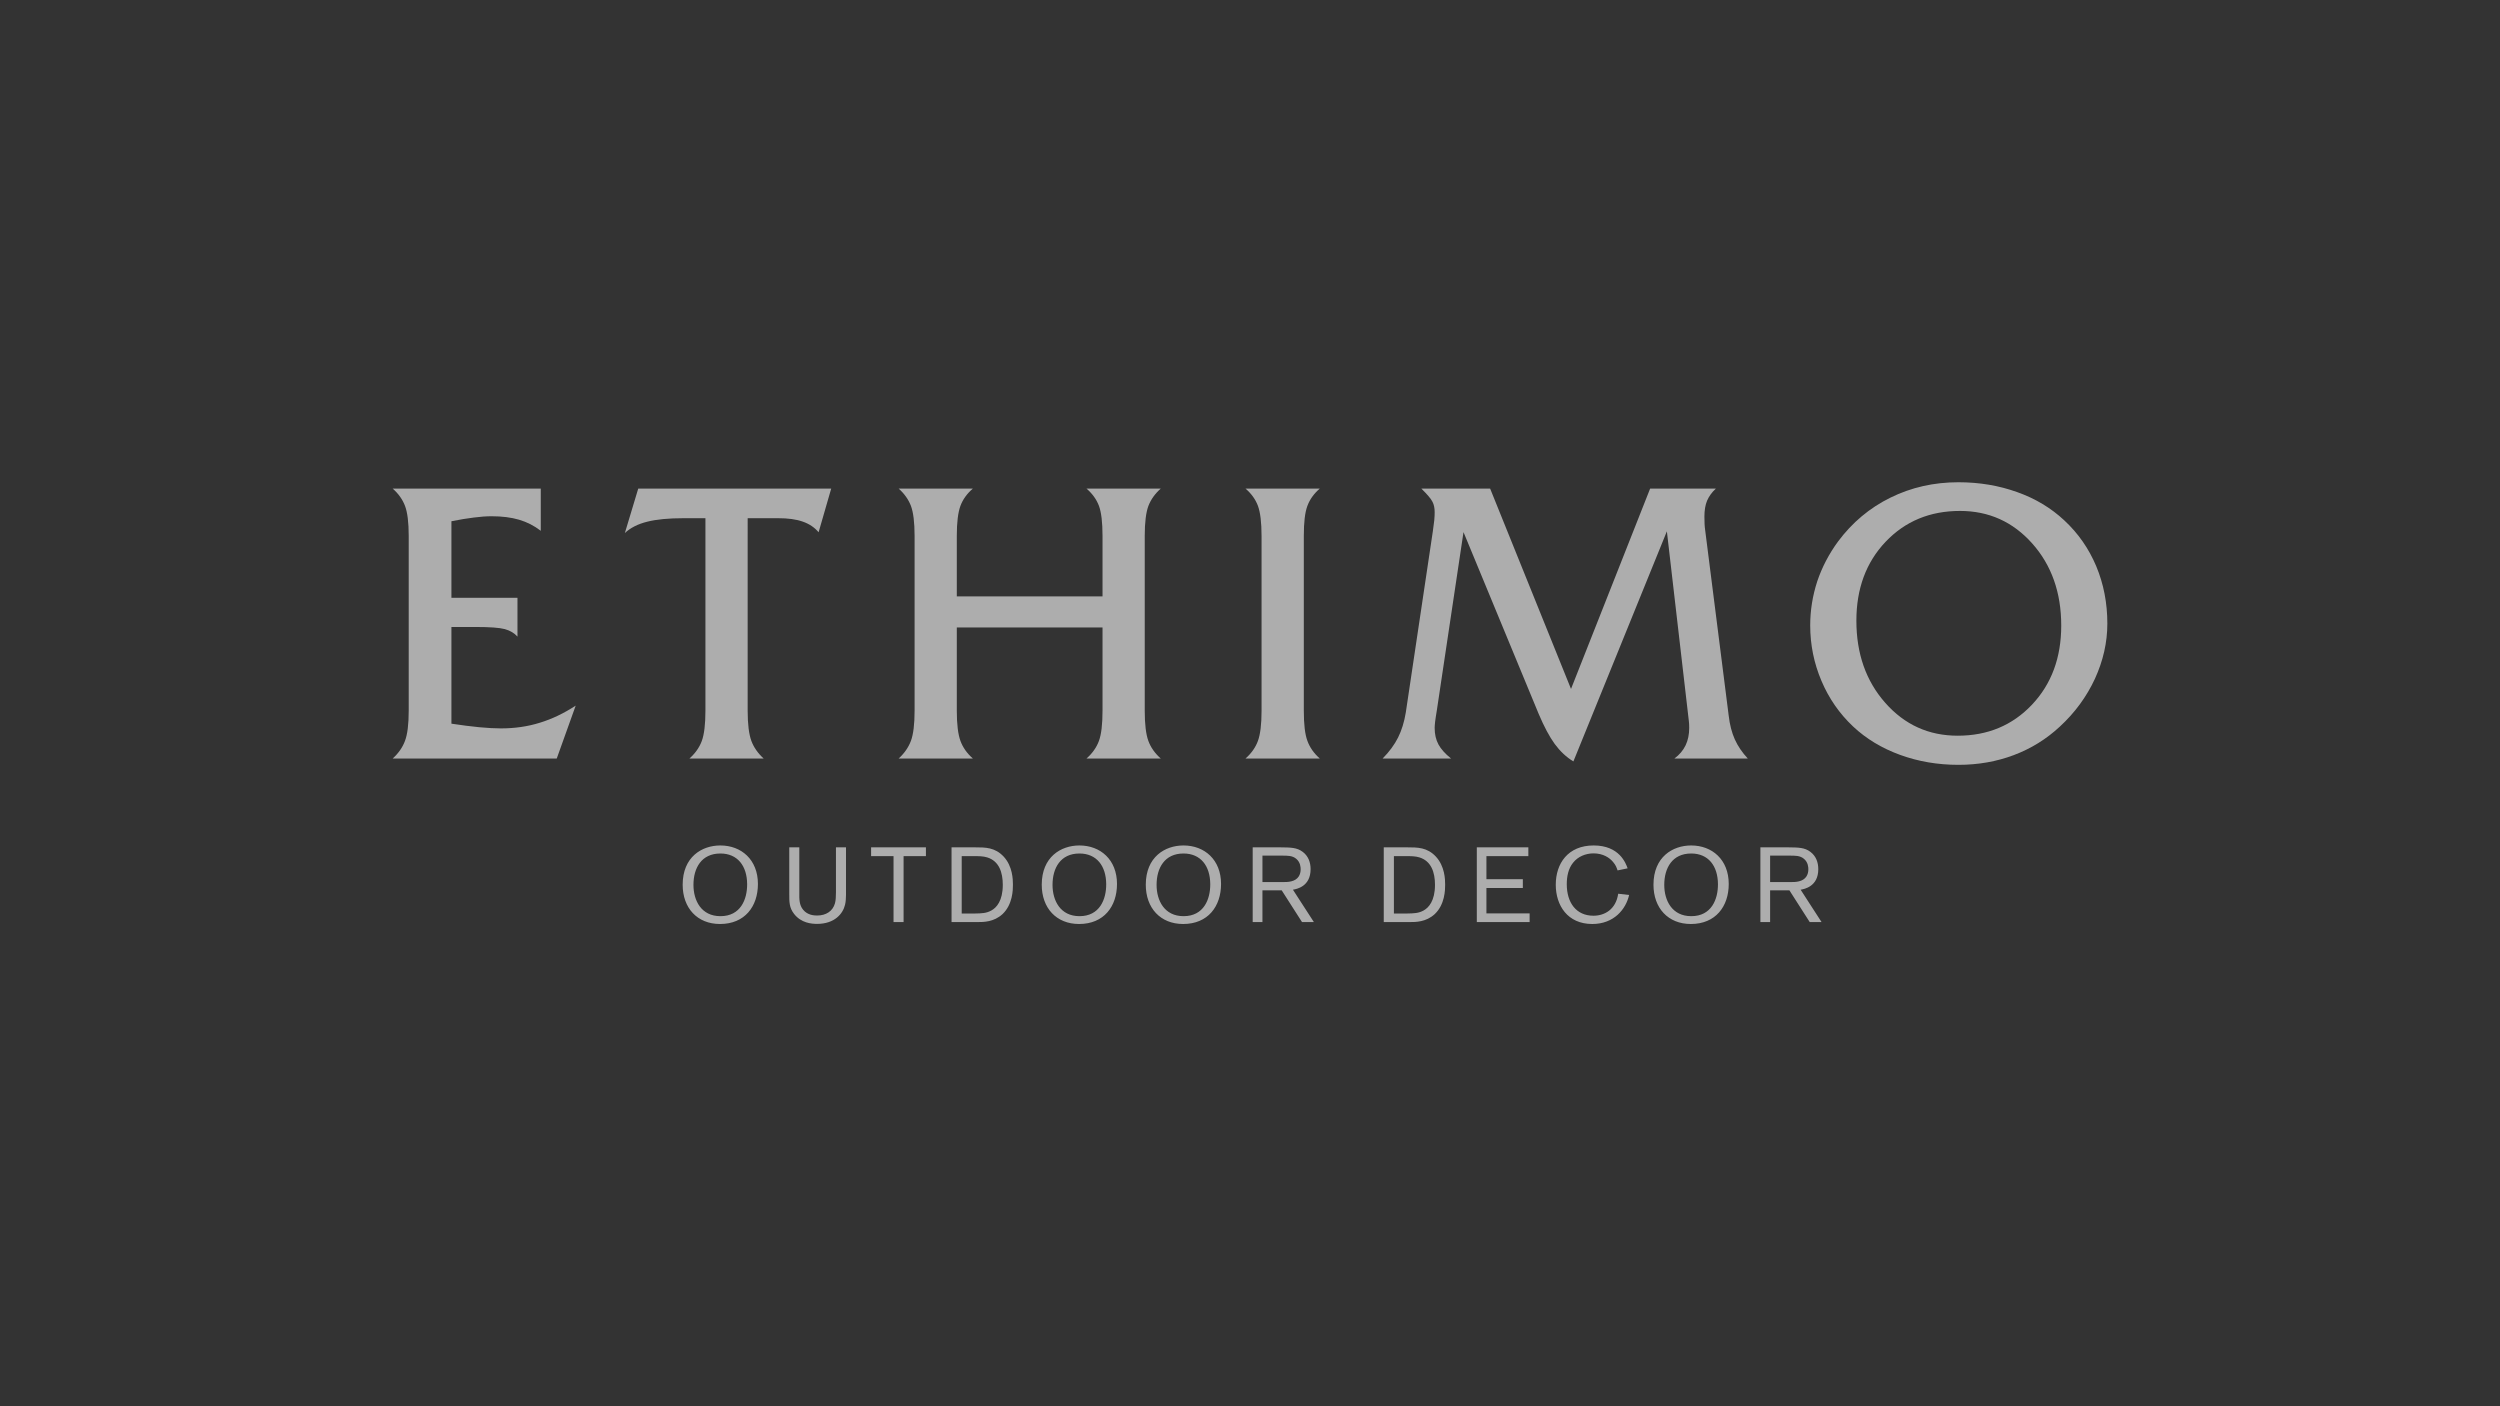 <?xml version="1.0" encoding="utf-8"?>
<!-- Generator: Adobe Illustrator 16.0.0, SVG Export Plug-In . SVG Version: 6.00 Build 0)  -->
<!DOCTYPE svg PUBLIC "-//W3C//DTD SVG 1.1//EN" "http://www.w3.org/Graphics/SVG/1.1/DTD/svg11.dtd">
<svg version="1.1" id="Livello_1" xmlns="http://www.w3.org/2000/svg" xmlns:xlink="http://www.w3.org/1999/xlink" x="0px" y="0px"
	 width="1920px" height="1080px" viewBox="0 0 1920 1080" enable-background="new 0 0 1920 1080" xml:space="preserve">
<rect x="0" y="0" width="1920" height="1080" fill="#333333" stroke="none"/>
<title>00_loghi_partners-HP-SITOOOOO</title>
<g opacity="0.6">
	<path fill="#FFFFFF" d="M1560.542,541.225c-15.039,15.879-34.026,23.797-57.007,23.797c-22.241,0-40.759-8.371-55.598-25.18
		c-14.856-16.786-22.24-37.813-22.24-63.173c0-24.544,7.429-44.756,22.447-60.589c15.018-15.789,34.059-23.683,57.127-23.683
		c22.162,0,40.627,8.325,55.473,24.976c14.812,16.628,22.287,37.679,22.287,63.06
		C1583.031,505.066,1575.547,525.347,1560.542,541.225 M1609.924,434.883c-5.671-13.52-13.858-25.314-24.587-35.273
		c-10.12-9.436-22.152-16.718-36.114-21.664c-14.02-5.035-29.035-7.575-45.177-7.575c-18.836,0-36.234,3.946-52.183,11.817
		c-15.98,7.85-29.398,19.124-40.264,33.71c-6.928,9.458-12.282,19.688-15.957,30.576c-3.575,11.002-5.402,22.277-5.402,33.869
		c0,14.834,2.896,29.012,8.622,42.532c5.716,13.473,13.804,25.201,24.386,35.138c10.061,9.436,22.106,16.672,36.078,21.754
		c13.986,5.08,28.867,7.622,44.721,7.622c15.155,0,29.317-2.496,42.532-7.463c13.284-5.013,25.056-12.295,35.388-21.912
		c11.58-10.662,20.553-22.956,26.938-36.726c6.328-13.814,9.538-27.97,9.538-42.373
		C1618.441,463.17,1615.595,448.471,1609.924,434.883"/>
	<path fill="#FFFFFF" d="M1073.734,566.403c2.713-5.444,4.719-11.841,5.908-19.122l20.779-139.233
		c0.479-3.38,0.863-6.238,1.112-8.552c0.226-2.337,0.294-4.446,0.294-6.192c0-3.108-0.534-5.807-1.747-8.053
		c-1.19-2.359-4.023-5.625-8.496-10.025h52.832l62.12,153.886l60.771-153.886h50.494c-3.11,2.88-5.321,5.963-6.762,9.298
		c-1.384,3.335-2.051,7.42-2.051,12.204c0,2.292,0.021,4.22,0.124,5.808c0.101,1.564,0.226,3.177,0.477,4.763l18.043,142.25
		c0.796,6.965,2.372,13.089,4.687,18.262c2.371,5.24,5.703,10.14,9.969,14.722h-56.311c3.877-2.858,6.723-6.282,8.572-10.139
		c1.871-3.926,2.767-8.349,2.767-13.406c0-1.315,0-2.337-0.078-3.063c-0.013-0.748-0.114-1.428-0.183-2.019l-16.889-145.856
		l-71.792,176.73c-5.399-3.29-10.153-7.713-14.306-13.361c-4.139-5.67-8.209-13.383-12.314-23.047l-57.777-139.711l-20.426,136.557
		c-0.728,4.312-1.157,7.42-1.396,9.28c-0.184,1.905-0.33,3.334-0.33,4.491c0,4.967,0.998,9.21,2.904,12.726
		c1.906,3.517,5.104,7.167,9.687,10.819h-52.536C1067.021,577.293,1070.978,571.916,1073.734,566.403"/>
	<path fill="#FFFFFF" d="M966.088,388.473c-1.85-4.923-5.026-9.369-9.551-13.247h57.074c-4.516,3.878-7.689,8.323-9.516,13.247
		c-1.895,5.013-2.768,12.703-2.768,23.182V545.83c0,10.435,0.873,18.168,2.768,23.182c1.826,5.06,5,9.552,9.516,13.543h-57.074
		c4.525-3.991,7.702-8.483,9.551-13.543c1.836-5.014,2.789-12.747,2.789-23.182V411.654
		C968.878,401.176,967.924,393.485,966.088,388.473"/>
	<path fill="#FFFFFF" d="M699.576,388.473c-1.906-4.923-5.064-9.369-9.42-13.247h57.021c-4.542,3.878-7.7,8.323-9.555,13.247
		c-1.848,4.99-2.802,12.703-2.802,23.136v46.412h111.918v-46.412c0-10.433-0.908-18.146-2.757-23.136
		c-1.854-4.923-5.064-9.369-9.567-13.247h57.072c-4.406,3.878-7.564,8.323-9.492,13.247c-1.866,4.99-2.842,12.703-2.842,23.136
		v134.175c0,10.457,0.943,18.192,2.785,23.228c1.86,5.06,5.031,9.552,9.55,13.543h-57.072c4.502-3.991,7.712-8.483,9.566-13.543
		c1.85-5.035,2.757-12.771,2.757-23.228v-63.899H734.819v63.899c0,10.457,0.954,18.192,2.802,23.228
		c1.855,5.06,5.014,9.552,9.555,13.543h-57.021c4.355-3.991,7.514-8.483,9.419-13.543c1.878-5.035,2.831-12.771,2.831-23.228
		V411.609C702.406,401.176,701.453,393.463,699.576,388.473"/>
	<path fill="#FFFFFF" d="M490.176,375.226h148.193l-9.687,33.547c-3.083-3.675-7.127-6.419-12.158-8.166
		c-5.03-1.791-11.336-2.63-18.952-2.63h-23.371V545.83c0,10.435,0.998,18.168,2.858,23.229c1.906,5.014,5.031,9.505,9.442,13.496
		h-57.027c4.485-3.991,7.644-8.483,9.516-13.496c1.843-5.061,2.784-12.794,2.784-23.229V397.977h-16.78
		c-11.523,0-20.836,0.883-27.969,2.699c-7.128,1.769-12.891,4.695-17.143,8.711L490.176,375.226z"/>
	<path fill="#FFFFFF" d="M311.024,388.473c-1.889-4.923-5.047-9.391-9.465-13.247h113.748v32.438
		c-5.098-3.948-10.66-6.761-16.701-8.529c-6.085-1.792-13.065-2.654-21.045-2.654c-4.049,0-8.603,0.317-13.734,0.999
		c-5.03,0.611-10.804,1.564-17.132,2.836v58.795h50.721v29.807c-2.37-2.7-5.602-4.606-9.714-5.762
		c-4.088-1.089-11.529-1.633-22.389-1.633h-18.618v74.266c7.859,1.203,14.96,2.088,21.368,2.724
		c6.391,0.588,11.914,0.906,16.599,0.906c10.53,0,20.461-1.405,29.856-4.333c9.387-2.856,18.562-7.257,27.618-13.18l-14.562,40.65
		H301.559c4.418-3.992,7.576-8.483,9.465-13.543c1.905-5.015,2.869-12.748,2.869-23.182V411.587
		C313.893,401.153,312.929,393.44,311.024,388.473"/>
	<path fill="#FFFFFF" d="M1359.449,657.117h14.812c4.391,0,8.134-0.092,11.138,2.426c3.257,2.678,3.415,6.58,3.415,8.053
		c0,4.151-1.872,7.963-7.157,9.257c-2.266,0.589-4.549,0.589-6.988,0.589h-15.219V657.117z M1374.261,683.771l15.608,24.386h9.094
		l-16.082-24.863c2.757-0.499,13.563-2.358,13.563-15.787c0-5.286-1.792-10.072-6.009-13.247c-4.471-3.404-9.189-3.404-17.151-3.494
		h-21.299v57.392h7.462v-24.386H1374.261z M1319.389,678.983c0.081,11.774-5.045,24.637-20.493,24.637
		c-14.802,0-20.746-12.045-20.746-24.069c0-12.928,6.182-24.067,20.666-24.067C1312.061,655.483,1319.299,665.078,1319.389,678.983
		 M1327.669,678.894c0-18.692-12.761-29.58-28.854-29.58c-14.233,0-28.945,8.847-28.945,30.146
		c0,17.896,11.207,30.169,28.708,30.169C1317.598,709.629,1327.669,696.133,1327.669,678.894 M1242.784,686.379
		c-1.778,12.113-10.479,16.899-19.019,16.899c-13.248,0-20.483-10.003-20.483-24.227c0-5.853,1.133-11.863,4.798-16.423
		c3.729-4.788,9.674-7.237,15.765-7.237c7.235,0,12.282,3.267,15.039,6.669c2.121,2.451,2.687,4.31,3.414,6.42l7.724-1.61
		c-1.385-3.833-6.263-17.558-26.097-17.558c-19.759,0-29.095,13.883-29.095,30.146c0,15.948,9.096,30.17,28.039,30.17
		c16.672,0,25.858-11.388,28.297-22.275L1242.784,686.379z M1169.54,681.979v-6.737h-27.97v-17.738h32.201v-6.737h-39.585v57.391
		h40.561v-6.669h-33.177v-19.509H1169.54L1169.54,681.979z M1079.553,657.503c4.061,0,7.395,0,10.569,0.976
		c9.188,2.857,11.945,11.636,11.945,21.072c0,12.363-4.878,17.559-8.688,19.667c-3.822,2.2-7.646,2.269-12.693,2.357h-10.174
		v-44.073L1079.553,657.503L1079.553,657.503z M1062.723,708.156h19.759c4.874,0,12.679,0,19.346-6.081
		c7.885-7.417,8.043-18.623,8.043-22.615c0-4.06-0.238-14.224-7.145-21.617c-6.668-7.078-13.907-7.078-22.039-7.078h-17.964V708.156
		z M969.558,657.117h14.792c4.389,0,8.131-0.092,11.139,2.426c3.253,2.678,3.413,6.58,3.413,8.053c0,4.151-1.873,7.963-7.146,9.257
		c-2.279,0.589-4.56,0.589-6.997,0.589H969.56v-20.324H969.558z M984.349,683.771l15.606,24.386h9.108l-16.097-24.863
		c2.769-0.499,13.576-2.358,13.576-15.787c0-5.286-1.79-10.072-6.012-13.247c-4.479-3.404-9.186-3.404-17.157-3.494h-21.301v57.392
		h7.484v-24.386H984.349z M929.477,678.983c0.09,11.774-5.042,24.637-20.49,24.637c-14.795,0-20.733-12.045-20.733-24.069
		c0-12.928,6.182-24.067,20.653-24.067C922.155,655.483,929.403,665.078,929.477,678.983 M937.767,678.894
		c0-18.692-12.765-29.58-28.86-29.58c-14.228,0-28.943,8.847-28.943,30.146c0,17.896,11.216,30.169,28.7,30.169
		C927.684,709.629,937.767,696.133,937.767,678.894 M849.567,678.983c0.084,11.774-5.054,24.637-20.497,24.637
		c-14.794,0-20.732-12.045-20.732-24.069c0-12.928,6.182-24.067,20.647-24.067C842.24,655.483,849.486,665.078,849.567,678.983
		 M857.853,678.894c0-18.692-12.766-29.58-28.867-29.58c-14.223,0-28.927,8.847-28.927,30.146c0,17.896,11.206,30.169,28.684,30.169
		C847.78,709.629,857.853,696.133,857.853,678.894 M747.608,657.503c4.066,0,7.401,0,10.571,0.976
		c9.199,2.857,11.96,11.636,11.96,21.072c0,12.363-4.878,17.559-8.71,19.667c-3.822,2.2-7.639,2.269-12.681,2.357h-10.161v-44.073
		L747.608,657.503L747.608,657.503z M730.789,708.156h19.746c4.877,0,12.68,0,19.36-6.081c7.877-7.417,8.037-18.623,8.037-22.615
		c0-4.06-0.244-14.224-7.14-21.617c-6.68-7.078-13.917-7.078-22.042-7.078h-17.96V708.156L730.789,708.156z M711.104,657.503v-6.737
		h-42.101v6.737h17.234v50.653h7.713v-50.653H711.104L711.104,657.503z M642.015,650.766v34.344
		c-0.085,3.652-0.085,6.011-0.732,8.529c-1.707,6.238-6.991,9.482-13.751,9.482c-2.281,0-7.316-0.251-10.736-4.447
		c-3.005-3.652-3.005-8.122-2.926-13.405v-34.503h-7.712v35.568c0,6.397-0.08,10.707,3.731,15.583
		c5.444,6.988,13.411,7.623,17.643,7.623c13.423,0,19.835-7.781,21.458-14.677c0.651-2.608,0.651-5.125,0.732-7.484v-36.613H642.015
		L642.015,650.766z M573.805,678.983c0.079,11.774-5.042,24.637-20.5,24.637c-14.796,0-20.734-12.045-20.734-24.069
		c0-12.928,6.182-24.067,20.654-24.067C566.484,655.483,573.72,665.078,573.805,678.983 M582.083,678.894
		c0-18.692-12.753-29.58-28.859-29.58c-14.228,0-28.934,8.847-28.934,30.146c0,17.896,11.207,30.169,28.69,30.169
		C572.012,709.629,582.083,696.133,582.083,678.894"/>
</g>
</svg>
